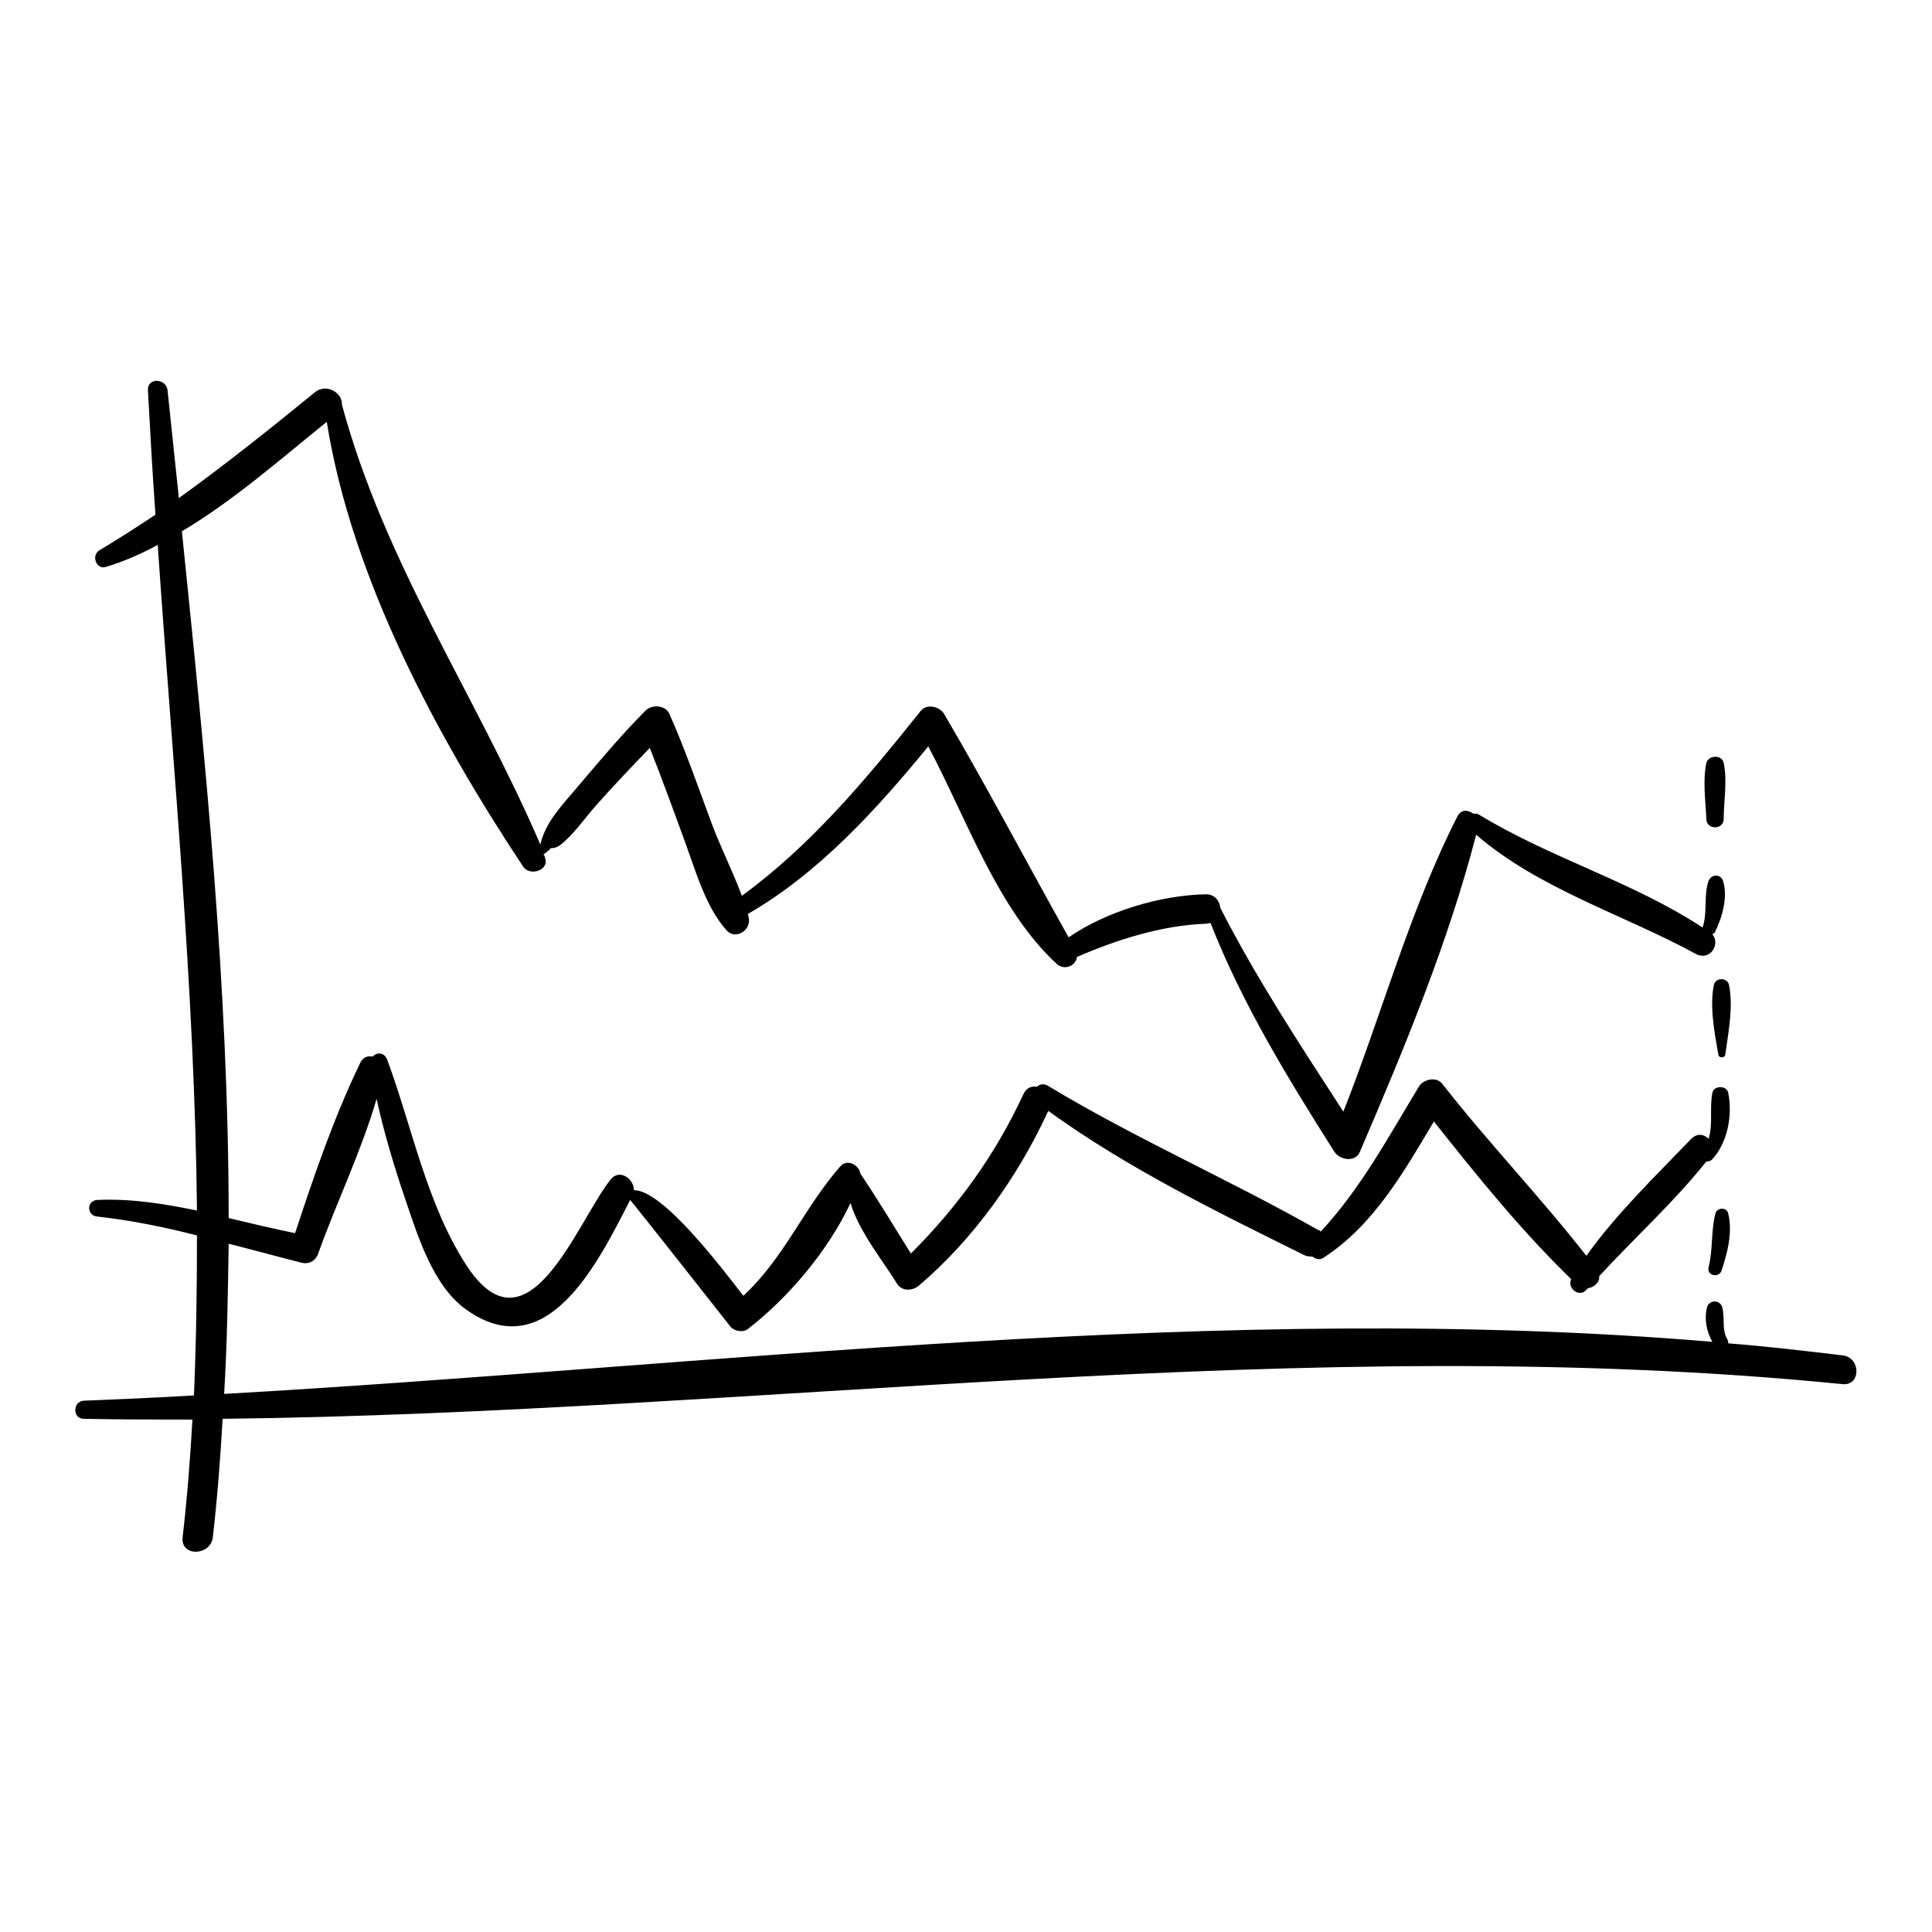 <?xml version="1.0" encoding="utf-8"?>
<!-- Svg Vector Icons : http://www.onlinewebfonts.com/icon -->
<!DOCTYPE svg PUBLIC "-//W3C//DTD SVG 1.1//EN" "http://www.w3.org/Graphics/SVG/1.1/DTD/svg11.dtd">
<svg version="1.1" xmlns="http://www.w3.org/2000/svg" xmlns:xlink="http://www.w3.org/1999/xlink" x="0px" y="0px" viewBox="0 0 256 256" enable-background="new 0 0 256 256" xml:space="preserve">
<g><g><g><g><path fill="#000000" d="M229,160.8c-0.2-0.9-1.5-0.8-1.7,0c-0.6,2.3-0.3,4.7-0.9,7.1c-0.3,1.1,1.3,1.5,1.7,0.5C228.9,166,229.6,163.3,229,160.8z"/><path fill="#000000" d="M229.1,130.5c-0.2-1-1.8-1-2,0c-0.6,2.9,0.1,6.4,0.6,9.3c0.1,0.4,0.8,0.4,0.9,0C229,136.9,229.7,133.4,229.1,130.5z"/><path fill="#000000" d="M244.2,179.6c-5-0.6-10.1-1.2-15.2-1.6c0-0.1,0-0.3-0.1-0.5c-0.8-1.3-0.3-2.8-0.7-4.3c-0.3-1-1.7-1-2,0c-0.4,1.5-0.1,3.2,0.7,4.6c-65-5.5-132.1,3.2-197.2,6.9c0.4-6.6,0.5-13.3,0.6-19.9c3.2,0.8,6.4,1.7,9.6,2.5c1.1,0.3,2-0.3,2.3-1.3c2.4-6.7,5.7-13.5,7.7-20.4c1,4.6,2.4,9.2,3.9,13.6c1.6,4.7,3.6,11.1,7.8,14.2c10.8,7.9,17.6-6,21.9-14.4c1.5,1.8,12.2,15.4,13.3,16.8c0.5,0.6,1.7,0.8,2.3,0.3c5.3-4.1,10.6-10.3,13.6-16.7c1.1,3.8,4.6,8.1,6.1,10.6c0.6,1.1,2,1.1,2.9,0.4c7.3-6.2,13.2-14.5,17.2-23.2c10.5,7.6,22.4,13.4,33.9,19.1c0.4,0.2,0.8,0.2,1.1,0.2c0.4,0.3,0.9,0.5,1.4,0.2c6.7-4.3,10.7-11.4,14.7-18.1c5.7,7.2,11.6,14.5,18.2,20.9c-0.6,1.2,1.1,2.5,2,1.4c0.1-0.1,0.1-0.1,0.2-0.2c0.8-0.1,1.6-0.8,1.5-1.6c4.7-5.1,9.9-9.8,14.2-15.2c0.2,0,0.4,0,0.7-0.2c2.1-2.2,2.8-5.9,2.2-8.9c-0.2-1-1.9-1-2.1,0c-0.4,2,0.1,4.2-0.5,6.1c-0.6-0.6-1.5-0.8-2.3,0c-4.7,4.9-9.9,9.9-13.9,15.5c-6.1-7.8-13-15-19.1-22.8c-0.8-1-2.5-0.6-3.1,0.4c-4,6.6-7.7,13.5-13,19.2c-0.1-0.1-0.1-0.2-0.3-0.2c-11.8-6.7-24.2-12.1-35.8-19.1c-0.6-0.4-1.2-0.2-1.5,0.1c-0.7-0.1-1.4,0.1-1.8,1c-3.7,8-8.7,14.9-14.9,21.1c-2.2-3.5-4.4-7.2-6.7-10.6c-0.2-1.2-1.8-2-2.7-0.9c-4.8,5.5-7.4,12.1-12.8,17.1c-3.1-4-10.7-14-14.5-14c0-1.5-1.9-2.9-3.1-1.4c-4.5,5.7-11,24-19.2,11.2c-5.2-8.1-7.1-18.2-10.4-27.1c-0.4-1-1.4-1-1.9-0.4c-0.6-0.1-1.2,0-1.6,0.7c-3.5,7.2-6.2,15.1-8.7,22.7c-2.9-0.6-5.9-1.3-8.8-2c0-30.4-3.1-60.7-6.2-91c6.9-4.1,13.1-9.6,19.2-14.5c3.3,20.7,14.6,41.7,26,58.9c0.9,1.4,3.6,0.5,2.9-1.2c0-0.1-0.1-0.3-0.2-0.4c0.3-0.1,0.5-0.4,0.8-0.6c0.1-0.1,0.1-0.1,0.1-0.2c0.4,0,0.9-0.1,1.3-0.4c1.8-1.4,3.3-3.6,4.8-5.3c2.3-2.6,4.7-5.1,7.1-7.6c1.7,4.3,3.3,8.7,4.9,13.1c1.3,3.6,2.6,8.1,5.3,11.1c1.2,1.3,3.3-0.1,2.9-1.7c0-0.2-0.1-0.3-0.1-0.5c9.4-5.4,17.1-13.9,23.9-22.2c5.1,9.6,9.2,21.6,17,28.8c1.1,1,2.6,0.2,2.7-0.9c5.3-2.3,11.3-4.2,17.1-4.4c0.2,0,0.4-0.1,0.6-0.1c4.2,10.7,10.2,20.5,16.4,30.3c0.7,1.1,2.8,1.5,3.4,0c5.8-13.5,11.7-27.7,15.4-42c8.3,7.2,19.6,10.6,29.1,15.8c1.9,1,3.3-1.3,2.2-2.6c0.1-0.1,0.2-0.1,0.3-0.2c1-2,1.8-4.8,1.1-6.9c-0.3-0.9-1.5-0.9-1.9,0c-0.7,2-0.1,4.1-0.8,6.2c-9.3-6.1-20.2-9.2-29.7-15c-0.2-0.1-0.5-0.1-0.7-0.1c-0.7-0.5-1.6-0.6-2.1,0.4c-6.3,12.4-10,26.2-15.1,39.1c-5.7-8.8-11.5-17.6-16.3-27c-0.1-0.9-0.7-1.8-1.9-1.8c-5.9,0.1-13.1,2.2-18.2,5.7c-5.5-9.8-10.8-19.9-16.5-29.6c-0.6-1-2.3-1.4-3.1-0.4c-7.2,9-14.4,17.7-23.7,24.5c-1.3-3.5-3.1-7-4.3-10.4c-1.7-4.6-3.3-9.2-5.3-13.7c-0.5-1.2-2.4-1.3-3.2-0.4c-3.2,3.2-6.1,6.7-9,10.1c-2.1,2.5-4.2,4.6-4.9,7.6C62.9,91.8,51,74.7,45.3,53.6c0.1-1.5-2-2.9-3.6-1.6c-6,4.9-11.9,9.6-18,14c-0.5-4.8-1-9.5-1.5-14.3c-0.2-1.6-2.7-1.7-2.6,0c0.3,5.5,0.6,11,1,16.5c-2.4,1.6-4.9,3.2-7.4,4.7c-1.2,0.7-0.4,2.7,0.9,2.2c2.3-0.7,4.6-1.7,6.8-2.9c2,29.4,4.9,58.8,5.2,88.2c-4.4-0.9-8.7-1.6-13.2-1.4c-1.5,0.1-1.4,2.1,0,2.2c4.5,0.5,8.9,1.4,13.2,2.5c0,7.1-0.1,14.1-0.4,21.2c-4.9,0.3-9.7,0.5-14.6,0.7c-1.5,0.1-1.5,2.4,0,2.4c4.8,0.1,9.6,0.1,14.4,0.1c-0.3,5.2-0.7,10.4-1.3,15.6c-0.3,2.6,3.7,2.5,4,0c0.6-5.2,1-10.5,1.3-15.7c71.4-0.8,143.3-11.7,214.6-4.6C246.6,183.7,246.6,179.9,244.2,179.6z"/><path fill="#000000" d="M228.4,101.1c-0.2-1.1-2-1.1-2.3,0c-0.5,2.4-0.1,5,0,7.4c0,1.5,2.3,1.5,2.3,0C228.4,106.1,228.9,103.5,228.4,101.1z"/></g></g><g></g><g></g><g></g><g></g><g></g><g></g><g></g><g></g><g></g><g></g><g></g><g></g><g></g><g></g><g></g></g></g>
</svg>